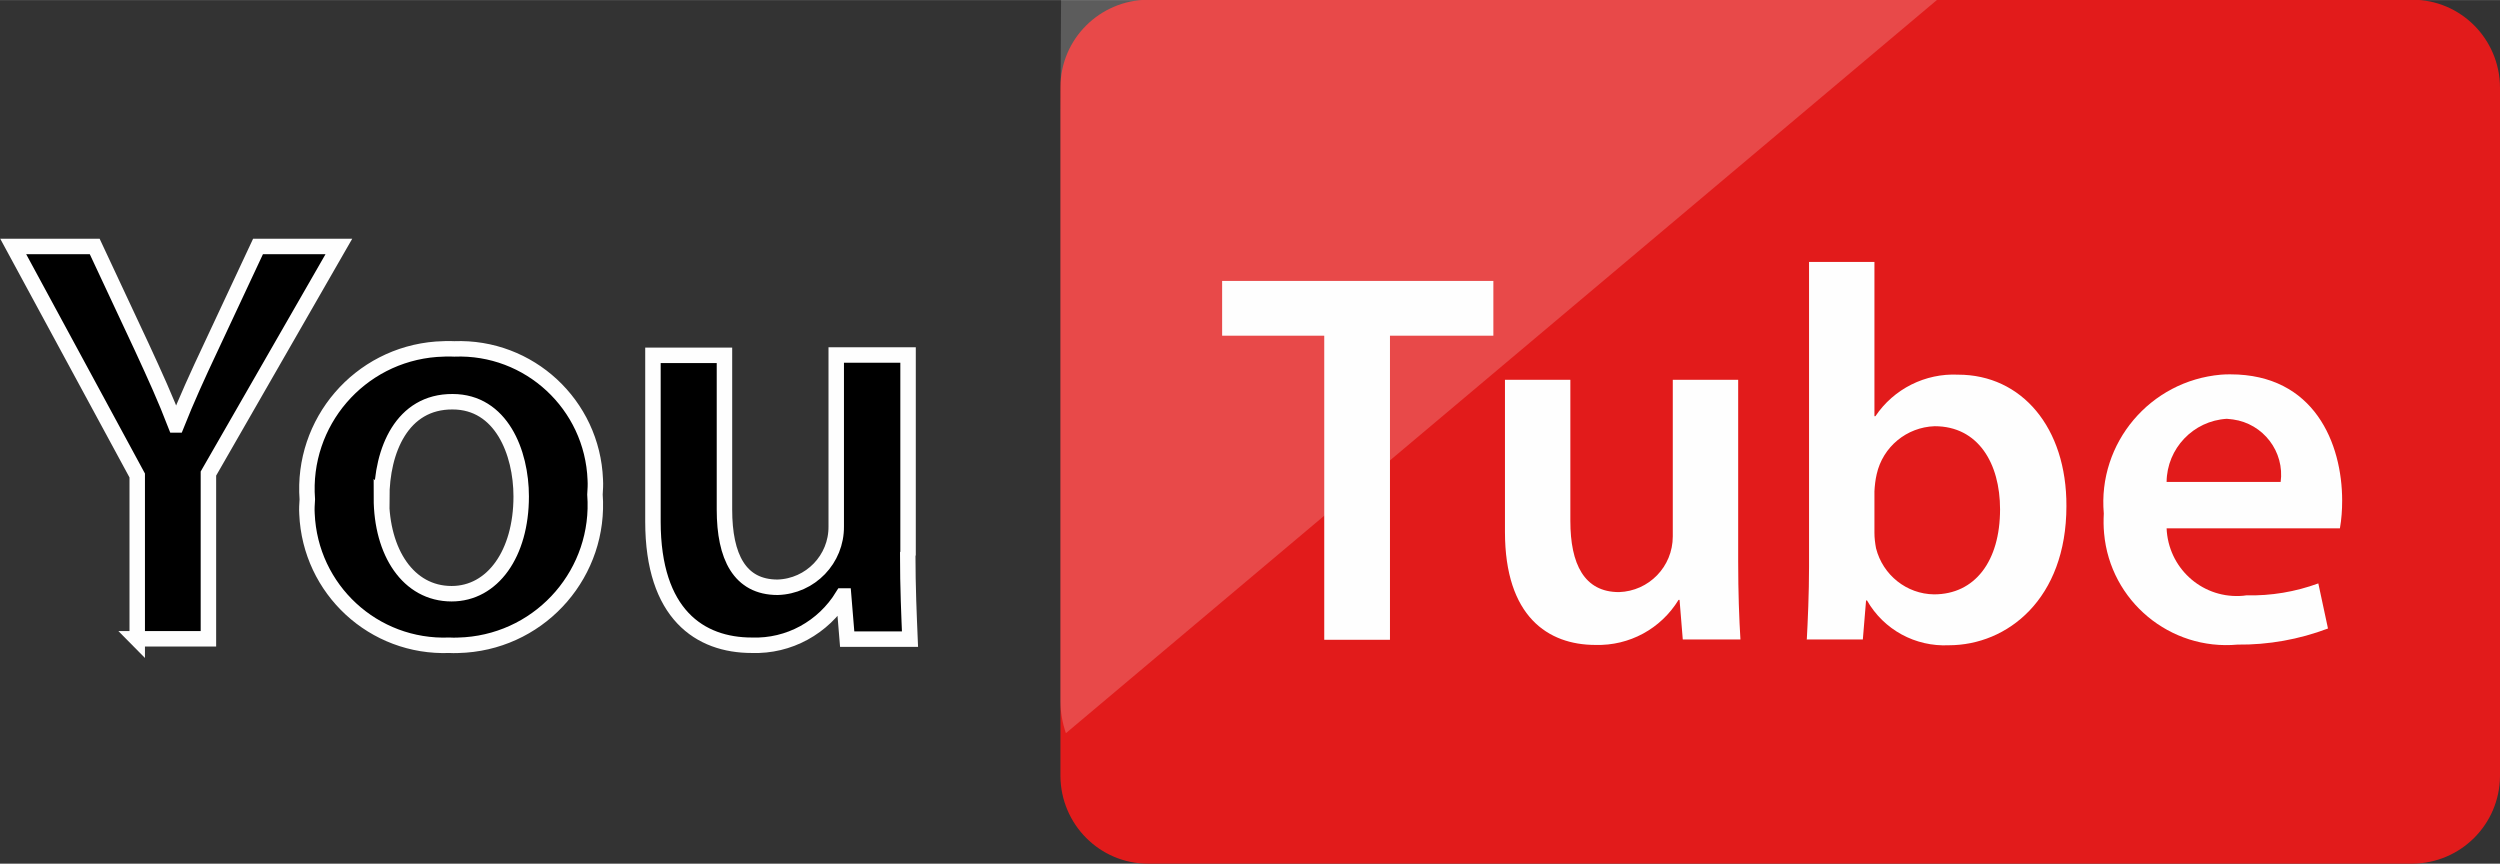 <?xml version="1.0" encoding="UTF-8"?>
<!DOCTYPE svg PUBLIC "-//W3C//DTD SVG 1.0//EN" "http://www.w3.org/TR/2001/REC-SVG-20010904/DTD/svg10.dtd">
<!-- Creator: CorelDRAW 2020 (64-Bit) -->
<svg xmlns="http://www.w3.org/2000/svg" xml:space="preserve" width="8041px" height="2778px" version="1.0" style="shape-rendering:geometricPrecision; text-rendering:geometricPrecision; image-rendering:optimizeQuality; fill-rule:evenodd; clip-rule:evenodd"
viewBox="0 0 7761 2681"
 xmlns:xlink="http://www.w3.org/1999/xlink"
 xmlns:xodm="http://www.corel.com/coreldraw/odm/2003">
 <rect x="0" y="0" width="7761" height="2681" fill="#333333" stroke="none"/>
 <defs>
  <style type="text/css">
   <![CDATA[
    .str0 {stroke:#FEFEFE;stroke-width:48;stroke-miterlimit:22.926}
    .fil1 {fill:black;fill-rule:nonzero}
    .fil0 {fill:#E21B1B;fill-rule:nonzero}
    .fil2 {fill:#FEFEFE;fill-rule:nonzero}
    .fil3 {fill:white;fill-rule:nonzero;fill-opacity:0.2}
   ]]>
  </style>
 </defs>
 <g id="Слой_x0020_1">
  <path class="fil0" d="M7489 2681l-3925 0c-150,0 -271,-122 -272,-272l0 -2138c0,-150 122,-271 272,-272l3925 0c150,0 271,122 272,272l0 2138c-1,150 -122,271 -272,272z"/>
  <path class="fil1 str0" d="M426 1984l0 -508 -385 -711 253 0 146 312c42,91 73,159 105,242l3 0c31,-78 65,-153 107,-242l146 -312 251 0 -405 705 0 513 -222 0 0 0 0 0z"/>
  <path class="fil1 str0" d="M1847 1535c18,240 -162,449 -402,467 -17,1 -34,2 -50,1 -235,9 -432,-173 -442,-408 -1,-15 0,-30 1,-45 -18,-239 161,-448 401,-466 18,-1 37,-2 55,-1 233,-9 429,173 438,406 1,15 0,31 -1,46l0 0zm-663 10c0,169 83,298 218,298 127,0 216,-124 216,-302 0,-137 -62,-294 -213,-294 -157,-1 -220,151 -220,299l0 0 0 0z"/>
  <path class="fil1 str0" d="M2818 1720c0,105 4,192 7,264l-195 0 -11 -134 -3 0c-60,98 -167,157 -282,153 -161,0 -307,-96 -307,-384l0 -516 222 0 0 479c0,146 47,241 165,241 102,-3 183,-87 182,-189l0 -532 223 0c0,0 0,616 0,616z"/>
  <g id="_1449393164480">
   <polygon class="fil2" points="4111,1042 3794,1042 3794,872 4636,872 4636,1042 4315,1042 4315,1986 4111,1986 "/>
   <path class="fil2" d="M5396 1744c0,96 3,175 7,241l-179 0 -10 -123 -3 0c-55,90 -153,143 -258,140 -147,0 -281,-88 -281,-351l0 -472 203 0 0 438c0,134 43,221 151,221 93,-3 167,-79 167,-173l0 -486 203 0 0 563z"/>
   <path class="fil2" d="M5609 1986c3,-55 7,-144 7,-226l0 -947 203 0 0 479 3 0c57,-85 155,-134 257,-129 197,0 337,164 336,408 0,289 -184,432 -365,432 -104,5 -202,-48 -254,-139l-3 0 -10 121 -173 0 0 0zm210 -332c0,16 2,32 5,48 21,83 95,142 180,143 127,0 205,-103 205,-264 0,-143 -68,-258 -203,-258 -87,3 -161,64 -180,149 -4,17 -6,35 -7,53l0 131 0 0 0 0z"/>
   <path class="fil2" d="M6726 1640l0 0c5,121 106,215 227,210 7,0 14,-1 21,-2 76,2 152,-11 223,-37l30 140c-90,34 -185,51 -281,50 -209,19 -395,-135 -414,-345 -2,-21 -2,-41 -1,-62 -19,-219 144,-412 364,-431 10,-1 20,-1 29,-1 261,0 347,215 347,392 0,29 -2,58 -7,86l-538 0 0 0 0 0 0 0zm354 -143c13,-95 -54,-182 -148,-195 -6,-1 -12,-1 -19,-2 -104,6 -186,92 -187,196l354 0 0 0z"/>
  </g>
  <g id="_1449393164528">
   <g>
    <path class="fil3" d="M3292 344l0 1832c0,34 6,68 17,100l2705 -2277 -2720 0m-2 344l0 0 0 0z"/>
   </g>
  </g>
  <g id="_1449393164624">
  </g>
  <g id="_1449393165920">
  </g>
  <g id="_1449393168464">
  </g>
  <g id="_1449393167456">
  </g>
  <g id="_1449393168896">
  </g>
  <g id="_1449393166880">
  </g>
  <g id="_1449393169088">
  </g>
  <g id="_1449393167888">
  </g>
  <g id="_1449393168608">
  </g>
  <g id="_1449393169616">
  </g>
  <g id="_1449393170960">
  </g>
  <g id="_1449393172256">
  </g>
  <g id="_1449393171536">
  </g>
  <g id="_1449393171056">
  </g>
  <g id="_1449393170288">
  </g>
 </g>
</svg>
